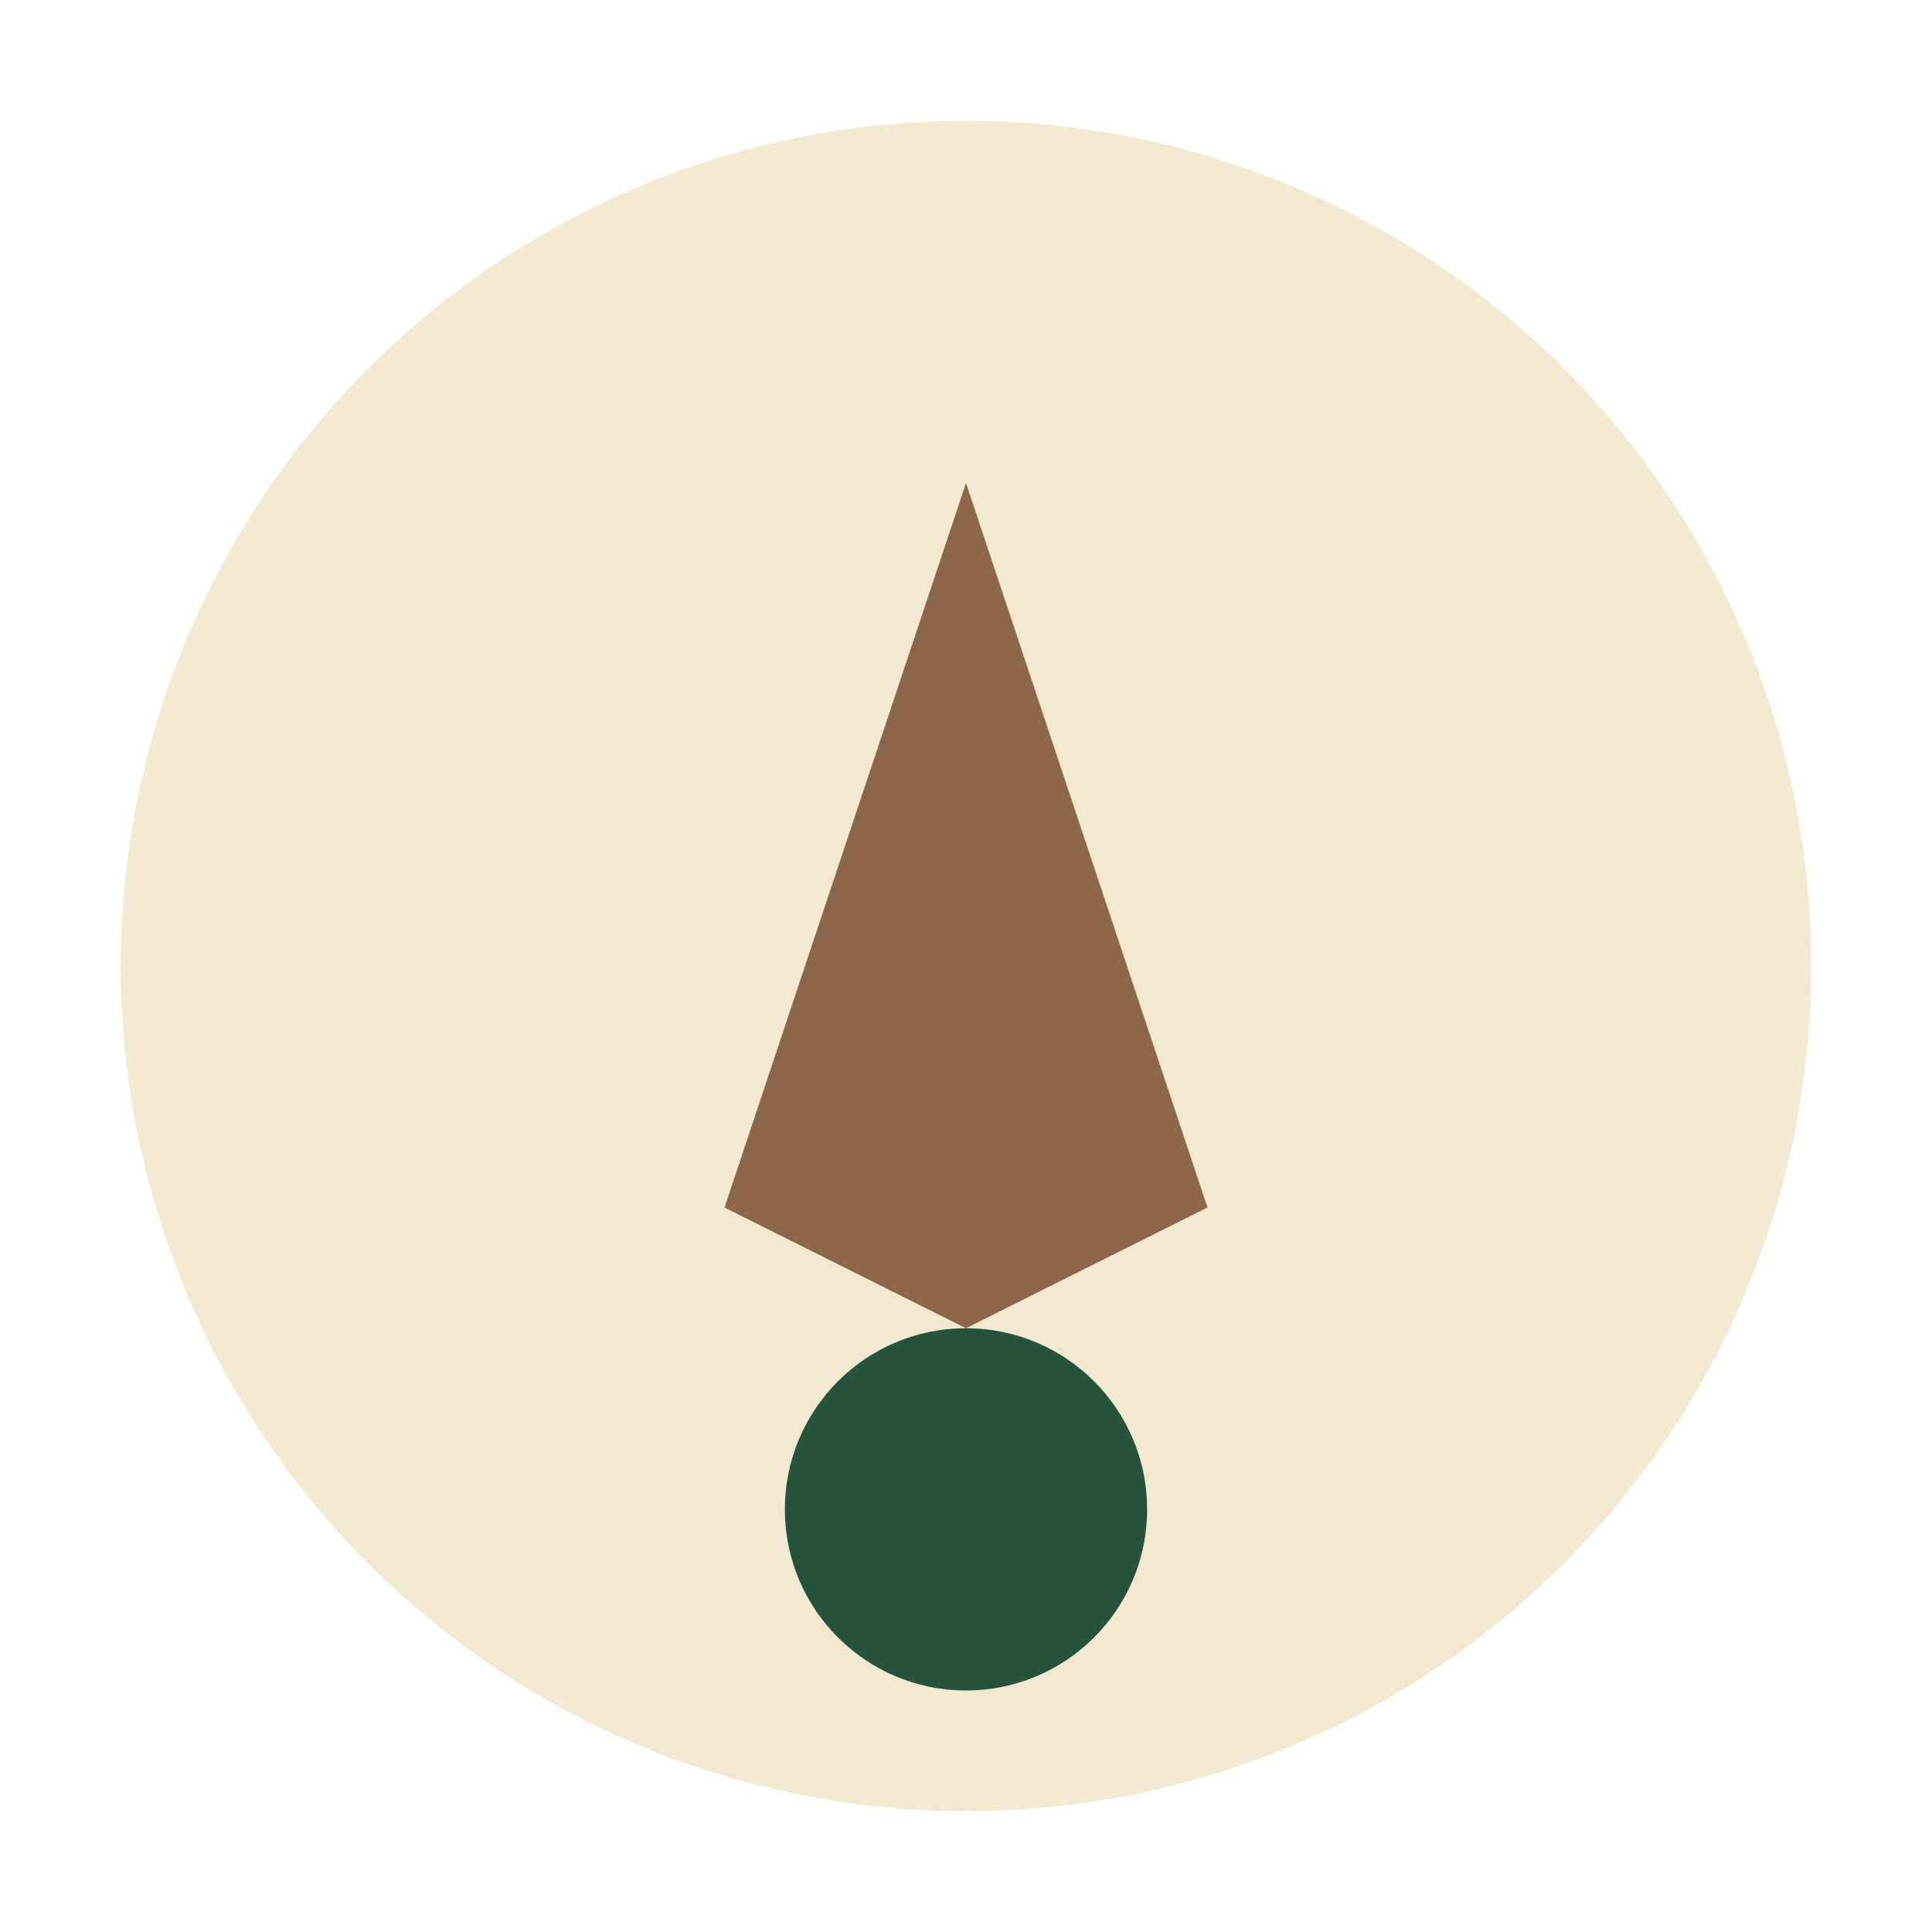 <?xml version="1.0" encoding="UTF-8"?>
<svg xmlns="http://www.w3.org/2000/svg" width="32" height="32" viewBox="0 0 32 32"><circle cx="16" cy="16" r="14" fill="#F3E9D1"/><path d="M16 8l4 12-4 2-4-2z" fill="#8D6748"/><circle cx="16" cy="25" r="3" fill="#26533C"/></svg>
